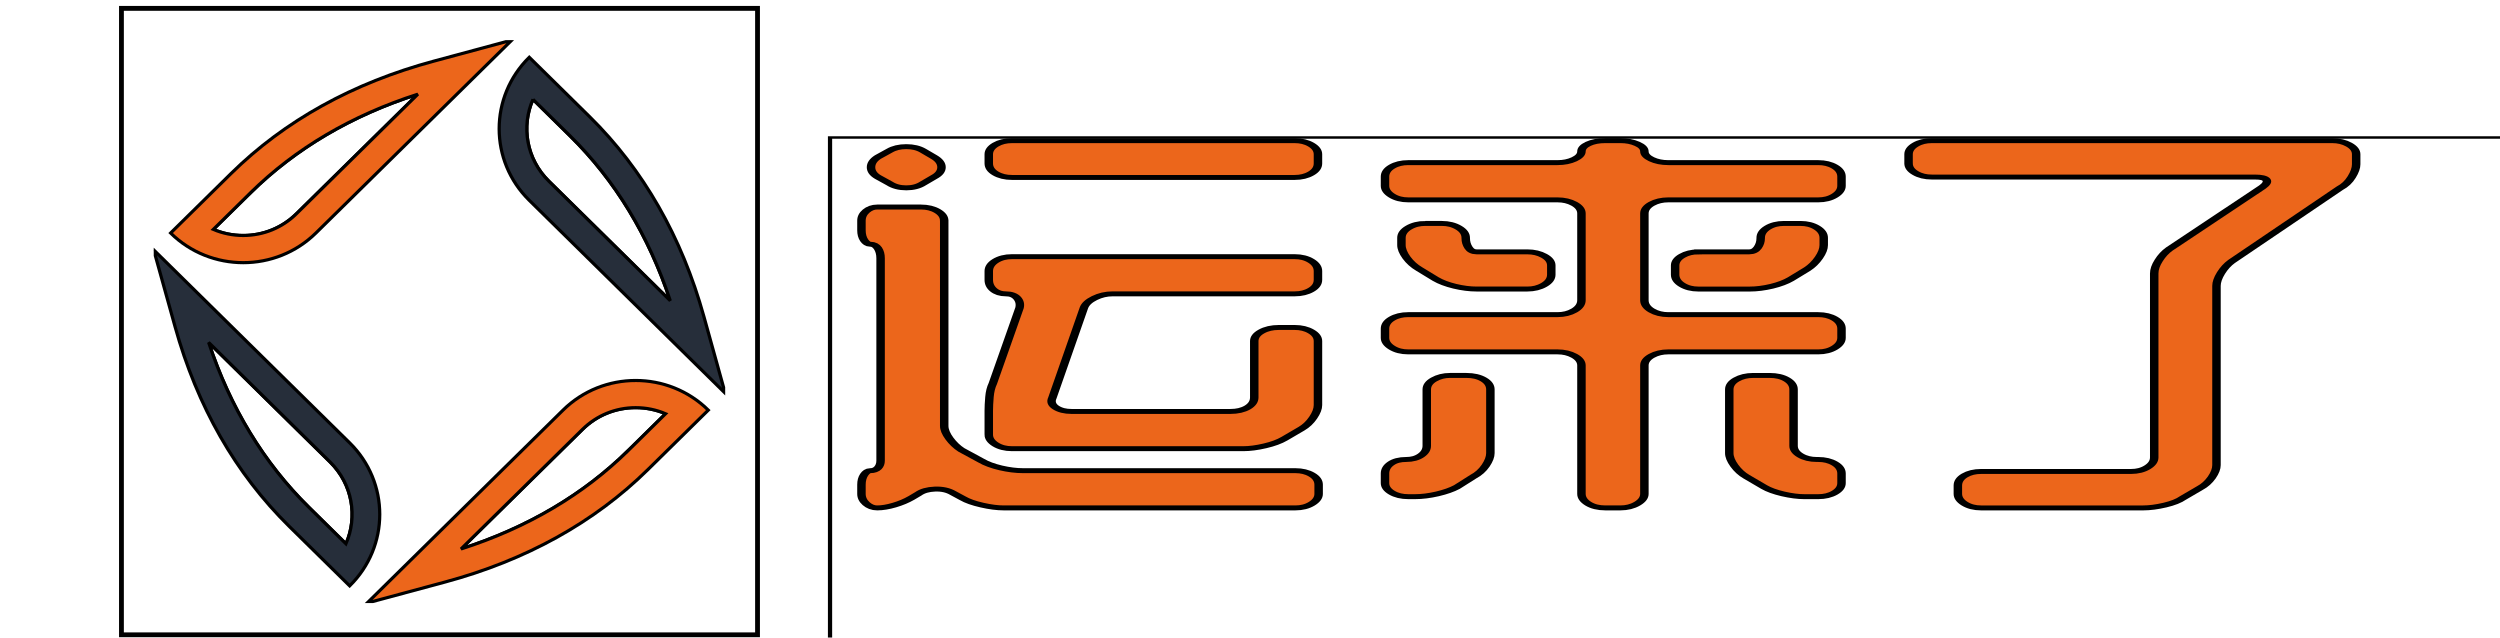 <svg width="400" height="102" xmlns="http://www.w3.org/2000/svg" preserveAspectRatio="none">

 <!---->
 <g>
  <title>background</title>
  <rect fill="none" id="canvas_background" height="104" width="402" y="-1" x="-1"/>
 </g>
 <g>
  <title>Layer 1</title>
  <g stroke="null" transform="translate(23.144,71.525) scale(0.771) " id="shape_mCLEdKjrmd">
   <g stroke="null" id="svg_4">
    <rect stroke="null" id="svg_5" y="-91.034" x="-4.815" height="130" width="132" fill="rgba(0,0,0,0)"/>
    <g stroke="null" transform="matrix(0.67,0,0,0.66,-8.86,-24.143) " id="svg_2">
     <svg stroke="null" preserveAspectRatio="none" height="177" width="177" viewBox="52.922 23.893 177.494 177.58" y="-91.366" x="16.036" id="svg_1" xmlns:xlink="http://www.w3.org/1999/xlink">
      <g stroke="null" id="svg_6">
       <path stroke="null" id="svg_7" fill="none" d="m112.625,182.785c3.687,-8.53 2.05,-18.825 -4.91,-25.784l-37.738,-37.743c6.687,20.547 17.129,38.007 31.099,51.977l11.549,11.55z"/>
       <path stroke="null" id="svg_8" fill="none" d="m175.622,68.369l37.739,37.739c-6.687,-20.547 -17.129,-38.004 -31.099,-51.977l-11.549,-11.549c-3.687,8.528 -2.051,18.827 4.909,25.787z"/>
       <path stroke="null" id="svg_9" fill="none" d="m97.226,78.69l37.742,-37.742c-20.547,6.69 -38.007,17.129 -51.977,31.102l-11.557,11.558c2.896,1.254 6.044,1.917 9.293,1.917c6.236,0 12.092,-2.427 16.499,-6.835z"/>
       <path stroke="null" id="svg_10" fill="none" d="m186.111,146.675l-37.743,37.742c20.547,-6.687 38.007,-17.129 51.977,-31.103l11.558,-11.557c-2.895,-1.255 -6.043,-1.917 -9.293,-1.917c-6.231,0 -12.092,2.428 -16.499,6.835z"/>
       <path stroke="null" id="svg_11" fill="#EC661B" d="m103.289,84.754l60.857,-60.861l-24.186,6.621c-25.169,6.885 -46.378,18.82 -63.032,35.475l-18.761,18.765c6.231,6.227 14.394,9.344 22.561,9.344c8.167,0 16.33,-3.118 22.561,-9.344zm-20.297,-12.703c13.969,-13.973 31.43,-24.412 51.977,-31.102l-37.743,37.741c-4.407,4.407 -10.264,6.835 -16.499,6.835c-3.249,0 -6.398,-0.663 -9.293,-1.917l11.558,-11.557z"/>
       <path stroke="null" id="svg_12" fill="#262E3A" d="m95.017,177.298l18.762,18.762c6.23,-6.23 9.344,-14.394 9.344,-22.561c0,-8.167 -3.113,-16.331 -9.344,-22.561l-60.857,-60.858l6.617,24.186c6.885,25.168 18.824,46.378 35.478,63.032zm12.698,-20.297c6.96,6.959 8.596,17.254 4.91,25.784l-11.549,-11.55c-13.969,-13.969 -24.412,-31.43 -31.099,-51.977l37.738,37.743z"/>
       <path stroke="null" id="svg_13" fill="#EC661B" d="m202.61,131.268c-8.164,0 -16.331,3.117 -22.561,9.348l-60.857,60.857l24.186,-6.617c25.168,-6.885 46.377,-18.824 63.032,-35.478l18.762,-18.763c-3.114,-3.113 -6.714,-5.451 -10.556,-7.01c-3.839,-1.558 -7.923,-2.337 -12.006,-2.337zm-2.265,22.046c-13.969,13.973 -31.43,24.416 -51.977,31.103l37.743,-37.742c4.407,-4.407 10.268,-6.835 16.498,-6.835c3.25,0 6.398,0.663 9.293,1.917l-11.557,11.557z"/>
       <path stroke="null" id="svg_14" fill="#262E3A" d="m169.559,74.428l60.857,60.857l-6.616,-24.186c-6.886,-25.168 -18.825,-46.377 -35.479,-63.031l-18.762,-18.762c-12.462,12.461 -12.462,32.66 0,45.122zm1.153,-31.847l11.549,11.549c13.97,13.973 24.412,31.43 31.099,51.977l-37.739,-37.739c-6.959,-6.959 -8.595,-17.258 -4.909,-25.787z"/>
      </g>
     </svg>
    </g>
   </g>
   <!---->
  </g>
  <g stroke="null" transform="translate(182.064,104.056) scale(0.771) " id="shapge_akeDgf3bVS">
   <g stroke="null" transform="matrix(1.254,0,0,0.733,-76.103,-15.072) " id="svg_3">
    <svg stroke="null" y="-124.989" x="9.389" id="svg_15" preserveAspectRatio="none" viewBox="0 0 258.804 115.047" height="161.278" width="362.804" xmlns:xlink="http://www.w3.org/1999/xlink">
     <rect stroke="null" id="svg_16" height="115.047" width="258.804" fill="rgba(0,0,0,0)"/>
     <rect stroke="null" id="svg_17" opacity="0"/>
     <g stroke="null" id="svg_18">
      <path stroke="null" id="svg_19" d="m18.99,60.27l0,-4.85l0,0q0,-1.13 0.08,-2.74l0,0l0,0q0.08,-1.62 0.4,-2.75l0,0l3.15,-15.27l0,0q0.16,-1.13 -0.28,-1.98l0,0l0,0q-0.45,-0.85 -1.33,-0.85l0,0l0,0q-0.89,0 -1.46,-0.81l0,0l0,0q-0.56,-0.8 -0.56,-2.02l0,0l0,-1.77l0,0q0,-1.21 0.8,-2.06l0,0l0,0q0.81,-0.85 1.94,-0.85l0,0l33.37,0l0,0q1.13,0 1.94,0.85l0,0l0,0q0.81,0.85 0.81,2.06l0,0l0,1.77l0,0q0,1.22 -0.81,2.02l0,0l0,0q-0.81,0.81 -1.94,0.81l0,0l-21.49,0l0,0q-1.13,0 -2.14,0.85l0,0l0,0q-1.01,0.85 -1.25,1.98l0,0l-3.72,18.18l0,0q-0.32,1.13 0.4,1.94l0,0l0,0q0.73,0.8 1.86,0.8l0,0l18.75,0l0,0q1.21,0 2.02,-0.8l0,0l0,0q0.8,-0.81 0.8,-2.02l0,0l0,-11.39l0,0q0,-1.14 0.85,-1.94l0,0l0,0q0.85,-0.81 2.06,-0.81l0,0l1.86,0l0,0q1.13,0 1.94,0.81l0,0l0,0q0.81,0.8 0.81,1.94l0,0l0,12.92l0,0q0,1.13 -0.57,2.55l0,0l0,0q-0.56,1.41 -1.37,2.22l0,0l-2.02,2.02l0,0q-0.89,0.89 -2.3,1.45l0,0l0,0q-1.42,0.57 -2.55,0.57l0,0l-27.31,0l0,0q-1.13,0 -1.94,-0.85l0,0l0,0q-0.8,-0.85 -0.8,-1.98l0,0zm-5.26,-43.22l0,41.44l0,0q0,1.13 0.61,2.55l0,0l0,0q0.61,1.41 1.41,2.3l0,0l2.35,2.18l0,0q0.89,0.89 2.3,1.46l0,0l0,0q1.41,0.56 2.63,0.56l0,0l32.15,0l0,0q1.13,0 1.94,0.81l0,0l0,0q0.81,0.81 0.81,2.02l0,0l0,1.86l0,0q0,1.13 -0.81,1.98l0,0l0,0q-0.81,0.85 -1.94,0.85l0,0l-34.42,0l0,0q-1.13,0 -2.58,-0.57l0,0l0,0q-1.46,-0.57 -2.26,-1.37l0,0l-1.14,-1.05l0,0q-0.88,-0.89 -2.14,-0.81l0,0l0,0q-1.25,0.08 -1.98,0.97l0,0l-0.8,0.81l0,0q-0.89,0.88 -2.02,1.45l0,0l0,0q-1.13,0.57 -2.02,0.57l0,0l0,0q-0.73,0 -1.3,-0.85l0,0l0,0q-0.56,-0.85 -0.56,-1.98l0,0l0,-1.86l0,0q0,-1.21 0.32,-2.02l0,0l0,0q0.33,-0.81 0.73,-0.81l0,0l0,0q0.56,0 0.89,-0.56l0,0l0,0q0.32,-0.57 0.32,-1.46l0,0l0,-40.88l0,0q0,-1.21 -0.32,-2.02l0,0l0,0q-0.33,-0.81 -0.89,-0.81l0,0l0,0q-0.4,0 -0.73,-0.8l0,0l0,0q-0.32,-0.81 -0.32,-2.02l0,0l0,-1.94l0,0q0,-1.13 0.56,-1.94l0,0l0,0q0.57,-0.81 1.3,-0.81l0,0l5.17,0l0,0q1.13,0 1.94,0.81l0,0l0,0q0.8,0.81 0.8,1.94l0,0zm44.12,-13.41l0,1.85l0,0q0,1.22 -0.81,2.02l0,0l0,0q-0.81,0.81 -1.94,0.81l0,0l-33.37,0l0,0q-1.13,0 -1.94,-0.81l0,0l0,0q-0.8,-0.8 -0.8,-2.02l0,0l0,-1.85l0,0q0,-1.13 0.8,-1.94l0,0l0,0q0.81,-0.81 1.94,-0.81l0,0l33.37,0l0,0q1.13,0 1.94,0.81l0,0l0,0q0.81,0.81 0.81,1.94l0,0zm-51.95,0.56l1.37,-1.29l0,0q0.81,-0.81 1.98,-0.81l0,0l0,0q1.17,0 1.98,0.81l0,0l1.29,1.29l0,0q0.89,0.89 0.89,2.06l0,0l0,0q0,1.17 -0.89,1.98l0,0l-1.29,1.29l0,0q-0.81,0.89 -1.98,0.89l0,0l0,0q-1.17,0 -1.98,-0.89l0,0l-1.37,-1.29l0,0q-0.81,-0.81 -0.81,-1.98l0,0l0,0q0,-1.17 0.81,-2.06l0,0z" fill="rgb(236, 102, 27)"/>
      <path stroke="null" id="svg_20" d="m65.765,40.72l0,-1.86l0,0q0,-1.21 0.81,-2.02l0,0l0,0q0.8,-0.81 1.94,-0.81l0,0l17.61,0l0,0q1.13,0 1.98,-0.84l0,0l0,0q0.85,-0.85 0.85,-2.07l0,0l0,-17.53l0,0q0,-1.13 -0.85,-1.94l0,0l0,0q-0.85,-0.8 -1.98,-0.8l0,0l-17.61,0l0,0q-1.14,0 -1.94,-0.85l0,0l0,0q-0.81,-0.85 -0.81,-1.98l0,0l0,-1.86l0,0q0,-1.21 0.81,-2.02l0,0l0,0q0.8,-0.81 1.94,-0.81l0,0l17.61,0l0,0q1.13,0 1.98,-0.68l0,0l0,0q0.85,-0.69 0.85,-1.58l0,0l0,0q0,-0.89 0.8,-1.53l0,0l0,0q0.81,-0.65 2.02,-0.65l0,0l1.78,0l0,0q1.13,0 1.98,0.65l0,0l0,0q0.85,0.64 0.85,1.53l0,0l0,0q0,0.89 0.85,1.58l0,0l0,0q0.85,0.68 1.98,0.68l0,0l17.69,0l0,0q1.13,0 1.94,0.81l0,0l0,0q0.81,0.81 0.81,2.02l0,0l0,1.86l0,0q0,1.13 -0.81,1.98l0,0l0,0q-0.81,0.85 -1.94,0.85l0,0l-17.69,0l0,0q-1.13,0 -1.98,0.8l0,0l0,0q-0.85,0.81 -0.85,1.94l0,0l0,17.53l0,0q0,1.22 0.85,2.07l0,0l0,0q0.85,0.84 1.98,0.84l0,0l17.69,0l0,0q1.13,0 1.94,0.81l0,0l0,0q0.81,0.81 0.81,2.02l0,0l0,1.86l0,0q0,1.13 -0.81,1.98l0,0l0,0q-0.81,0.85 -1.94,0.85l0,0l-17.69,0l0,0q-1.13,0 -1.98,0.8l0,0l0,0q-0.85,0.81 -0.85,1.94l0,0l0,25.94l0,0q0,1.13 -0.85,1.98l0,0l0,0q-0.85,0.85 -1.98,0.85l0,0l-1.78,0l0,0q-1.21,0 -2.02,-0.85l0,0l0,0q-0.8,-0.85 -0.8,-1.98l0,0l0,-25.94l0,0q0,-1.13 -0.85,-1.94l0,0l0,0q-0.85,-0.8 -1.98,-0.8l0,0l-17.61,0l0,0q-1.14,0 -1.94,-0.85l0,0l0,0q-0.81,-0.85 -0.81,-1.98l0,0zm43.46,7.59l1.94,0l0,0q1.22,0 2.02,0.81l0,0l0,0q0.81,0.81 0.81,2.02l0,0l0,11.39l0,0q0,1.13 0.81,1.94l0,0l0,0q0.81,0.81 1.94,0.81l0,0l0.16,0l0,0q1.13,0 1.94,0.81l0,0l0,0q0.81,0.81 0.81,2.02l0,0l0,1.94l0,0q0,1.13 -0.81,1.94l0,0l0,0q-0.81,0.8 -1.94,0.8l0,0l-1.62,0l0,0q-1.13,0 -2.54,-0.56l0,0l0,0q-1.41,-0.57 -2.22,-1.38l0,0l-2.1,-2.1l0,0q-0.81,-0.8 -1.42,-2.22l0,0l0,0q-0.6,-1.41 -0.6,-2.54l0,0l0,-12.85l0,0q0,-1.21 0.85,-2.02l0,0l0,0q0.84,-0.81 1.97,-0.81l0,0zm-43.46,21.74l0,-1.94l0,0q0,-1.21 0.69,-2.02l0,0l0,0q0.68,-0.81 1.81,-0.81l0,0l0,0q1.05,0 1.74,-0.81l0,0l0,0q0.69,-0.81 0.69,-1.94l0,0l0,-11.39l0,0q0,-1.21 0.85,-2.02l0,0l0,0q0.84,-0.81 1.89,-0.81l0,0l1.94,0l0,0q1.21,0 2.02,0.81l0,0l0,0q0.81,0.81 0.81,2.02l0,0l0,12.85l0,0q0,1.13 -0.56,2.54l0,0l0,0q-0.57,1.42 -1.46,2.22l0,0l-1.94,2.1l0,0q-0.89,0.81 -2.3,1.38l0,0l0,0q-1.41,0.56 -2.63,0.56l0,0l-0.8,0l0,0q-1.14,0 -1.94,-0.8l0,0l0,0q-0.81,-0.81 -0.81,-1.94l0,0zm4.77,-52.44l1.93,0l0,0q1.14,0 1.98,0.85l0,0l0,0q0.85,0.85 0.85,2.06l0,0l0,0.08l0,0q0,1.05 0.33,1.9l0,0l0,0q0.32,0.85 0.96,0.85l0,0l5.98,0l0,0q1.13,0 1.98,0.81l0,0l0,0q0.85,0.8 0.85,1.94l0,0l0,1.85l0,0q0,1.22 -0.85,2.06l0,0l0,0q-0.85,0.85 -1.98,0.85l0,0l-5.98,0l0,0q-1.21,0 -2.58,-0.56l0,0l0,0q-1.37,-0.57 -2.26,-1.46l0,0l-1.94,-2.02l0,0q-0.89,-0.89 -1.5,-2.3l0,0l0,0q-0.6,-1.41 -0.6,-2.54l0,0l0,-1.46l0,0q0,-1.21 0.85,-2.06l0,0l0,0q0.84,-0.85 1.98,-0.85l0,0zm32.23,5.74l5.98,0l0,0q0.65,0 1.01,-0.85l0,0l0,0q0.36,-0.85 0.36,-1.9l0,0l0,-0.08l0,0q0,-1.21 0.81,-2.06l0,0l0,0q0.81,-0.85 1.94,-0.85l0,0l1.94,0l0,0q1.13,0 1.94,0.85l0,0l0,0q0.81,0.85 0.81,2.06l0,0l0,1.46l0,0q0,1.13 -0.57,2.54l0,0l0,0q-0.57,1.41 -1.37,2.3l0,0l-1.94,2.02l0,0q-0.89,0.89 -2.26,1.46l0,0l0,0q-1.38,0.56 -2.59,0.56l0,0l-6.06,0l0,0q-1.13,0 -1.94,-0.85l0,0l0,0q-0.81,-0.84 -0.81,-2.06l0,0l0,-1.85l0,0q0,-1.14 0.81,-1.94l0,0l0,0q0.81,-0.81 1.94,-0.81l0,0z" fill="rgb(236, 102, 27)"/>
      <path stroke="null" id="svg_21" d="m127.571,5.49l0,-1.85l0,0q0,-1.13 0.81,-1.94l0,0l0,0q0.8,-0.81 1.94,-0.81l0,0l47.26,0l0,0q1.13,0 1.98,0.81l0,0l0,0q0.85,0.81 0.85,1.94l0,0l0,2.02l0,0q0,1.13 -0.53,2.58l0,0l0,0q-0.52,1.46 -1.41,2.26l0,0l-12.77,14.79l0,0q-0.72,0.89 -1.25,2.34l0,0l0,0q-0.53,1.46 -0.53,2.59l0,0l0,36.19l0,0q0,1.13 -0.56,2.51l0,0l0,0q-0.57,1.37 -1.37,2.1l0,0l-2.02,2.02l0,0q-0.73,0.88 -2.14,1.45l0,0l0,0q-1.42,0.57 -2.55,0.57l0,0l-19.15,0l0,0q-1.13,0 -1.94,-0.85l0,0l0,0q-0.8,-0.85 -0.8,-1.98l0,0l0,-1.7l0,0q0,-1.21 0.8,-2.02l0,0l0,0q0.81,-0.81 1.94,-0.81l0,0l17.7,0l0,0q1.13,0 1.93,-0.84l0,0l0,0q0.81,-0.85 0.81,-1.98l0,0l0,-37.17l0,0q0,-1.21 0.53,-2.62l0,0l0,0q0.52,-1.42 1.25,-2.31l0,0l10.99,-12.52l0,0q0.72,-0.89 0.48,-1.45l0,0l0,0q-0.24,-0.57 -1.37,-0.57l0,0l-38.13,0l0,0q-1.14,0 -1.94,-0.81l0,0l0,0q-0.81,-0.8 -0.81,-1.94l0,0z" fill="rgb(236, 102, 27)"/>
     </g>
    </svg>
   </g>
   <!---->
  </g>
 </g>
</svg>